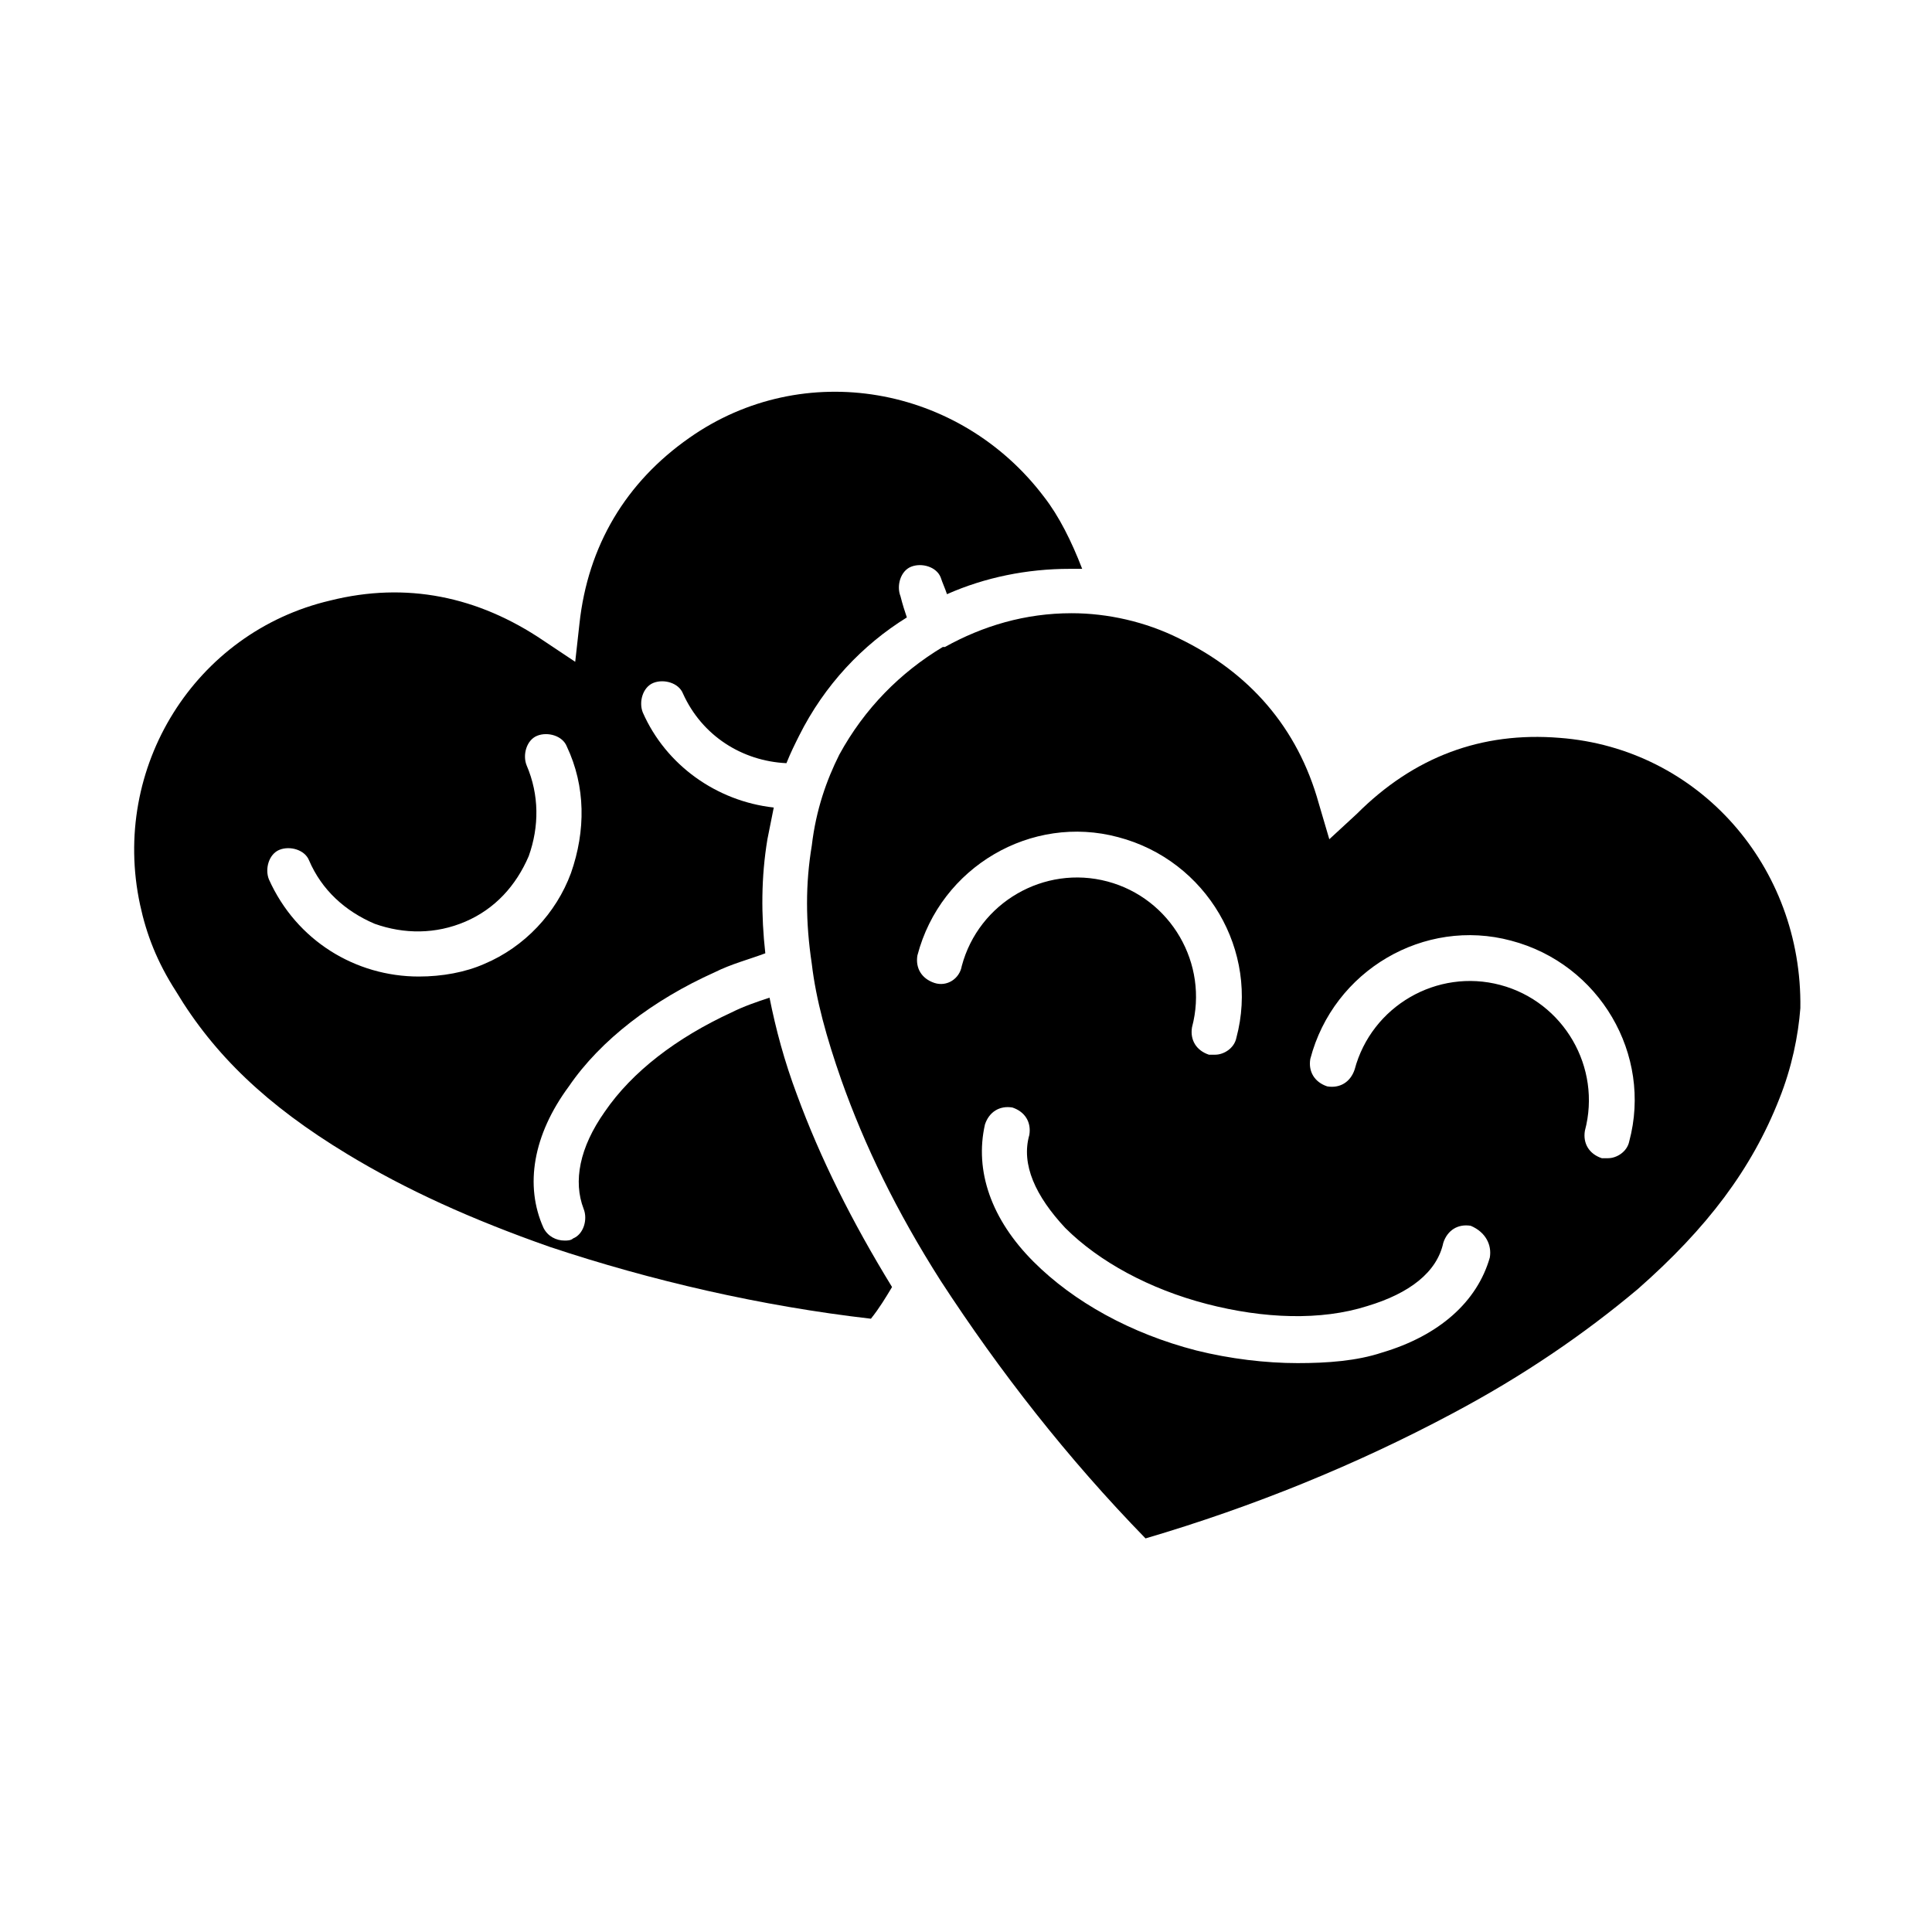 <?xml version="1.0" encoding="UTF-8"?>
<!-- Uploaded to: ICON Repo, www.iconrepo.com, Generator: ICON Repo Mixer Tools -->
<svg fill="#000000" width="800px" height="800px" version="1.1" viewBox="144 144 512 512" xmlns="http://www.w3.org/2000/svg">
 <g>
  <path d="m557.3 339.54c-20.711-1.68-38.625 5.039-53.738 20.152l-7.281 6.715-2.801-9.516c-5.598-20.152-18.473-34.707-36.945-43.664-8.957-4.477-19.031-6.719-28.551-6.719-12.316 0-23.512 3.359-33.586 8.957h-0.559c-11.195 6.719-20.711 16.234-27.43 28.551-3.359 6.719-6.156 14.555-7.277 24.07-1.68 10.078-1.68 20.152 0 31.348 1.121 9.516 3.918 19.594 7.836 30.789 6.156 17.352 14.555 34.707 26.309 53.18 15.676 24.07 33.586 47.023 54.301 68.293 28.551-8.398 55.98-19.594 81.168-33.027 19.031-10.078 35.266-21.273 49.262-33.027 18.473-16.234 30.23-31.906 37.504-50.383 3.359-8.398 5.039-16.793 5.598-24.07 0.566-37.504-26.863-68.852-63.809-71.648zm-165.7 64.934c-3.359-1.121-5.039-3.918-4.477-7.277 6.156-23.512 30.23-37.504 53.18-31.348 23.512 6.156 37.504 30.23 31.348 53.18-0.559 2.801-3.359 4.477-5.598 4.477h-1.68c-3.359-1.121-5.039-3.918-4.477-7.277 4.477-16.793-5.598-34.148-22.391-38.625-16.793-4.477-34.148 5.598-38.625 22.391-0.562 3.359-3.922 5.602-7.281 4.481zm147.22 72.773c-3.359 11.754-13.434 20.711-28.551 25.191-6.719 2.238-14.555 2.801-22.391 2.801-8.398 0-17.914-1.121-26.871-3.359-17.352-4.477-32.469-12.875-43.105-23.512-11.195-11.195-15.676-24.07-12.875-36.387 1.121-3.359 3.918-5.039 7.277-4.477 3.359 1.121 5.039 3.918 4.477 7.277-2.238 7.836 1.68 16.234 9.516 24.629 8.957 8.957 22.391 16.234 37.504 20.152 15.113 3.918 30.23 4.477 42.543 0.559 11.195-3.359 18.473-8.957 20.152-16.793 1.121-3.359 3.918-5.039 7.277-4.477 3.93 1.676 5.609 5.035 5.047 8.395zm36.949-30.789c-0.559 2.801-3.359 4.477-5.598 4.477h-1.68c-3.359-1.121-5.039-3.918-4.477-7.277 4.477-16.793-5.598-34.148-22.391-38.625-16.793-4.477-34.148 5.598-38.625 22.391-1.121 3.359-3.918 5.039-7.277 4.477-3.359-1.121-5.039-3.918-4.477-7.277 6.156-23.512 30.23-37.504 53.18-31.348 23.504 6.16 37.5 30.23 31.344 53.184z"/>
  <path d="m355.21 434.14c-3.359-8.957-5.598-17.352-7.277-25.75-3.359 1.121-6.719 2.238-10.078 3.918-14.555 6.719-26.309 15.676-33.586 26.309-6.719 9.516-8.398 18.473-5.598 25.75 1.121 2.801 0 6.719-2.801 7.836-0.559 0.562-1.676 0.562-2.234 0.562-2.238 0-4.477-1.121-5.598-3.359-5.039-11.195-2.801-24.629 6.719-37.504 8.398-12.316 22.391-22.953 38.625-30.23 4.477-2.238 8.957-3.359 13.434-5.039-1.121-10.078-1.121-20.152 0.559-30.23 0.559-2.801 1.121-5.598 1.68-8.398-15.113-1.68-28.551-11.195-34.707-25.191-1.121-2.801 0-6.719 2.801-7.836 2.801-1.121 6.719 0 7.836 2.801 5.039 11.195 15.676 17.914 27.43 18.473 1.121-2.801 2.238-5.039 3.359-7.277 6.719-13.434 16.793-24.07 28.551-31.348-0.559-1.68-1.121-3.359-1.68-5.598-1.121-2.801 0-6.719 2.801-7.836 2.801-1.121 6.719 0 7.836 2.801 0.559 1.68 1.121 2.801 1.68 4.477 10.078-4.477 21.273-6.719 32.469-6.719h3.359c-2.801-7.277-6.156-13.996-10.078-19.031-22.391-29.668-63.816-36.945-94.043-15.676-16.793 11.754-26.871 28.551-29.109 49.262l-1.121 10.078-8.398-5.598c-17.352-11.754-36.387-15.676-56.539-10.637-35.828 8.398-58.219 44.223-50.383 80.609 1.68 7.836 4.477 15.113 9.516 22.953 10.078 16.793 24.07 30.23 45.344 43.105 15.676 9.516 33.027 17.352 53.738 24.629 26.871 8.957 55.98 15.676 85.086 19.031 2.238-2.801 3.918-5.598 5.598-8.398-10.633-17.348-19.027-34.145-25.188-50.938zm-100.2-31.348c-16.793 0-32.469-9.516-39.746-25.75-1.121-2.801 0-6.719 2.801-7.836 2.801-1.121 6.719 0 7.836 2.801 3.359 7.836 9.516 13.434 17.352 16.793 7.836 2.801 16.234 2.801 24.07-0.559 7.836-3.359 13.434-9.516 16.793-17.352 2.801-7.836 2.801-16.234-0.559-24.07-1.121-2.801 0-6.719 2.801-7.836 2.801-1.121 6.719 0 7.836 2.801 5.039 10.637 5.039 22.391 1.121 33.586-3.918 10.637-12.316 19.594-22.953 24.07-5.035 2.234-11.191 3.352-17.352 3.352z"/>
 </g>
</svg>